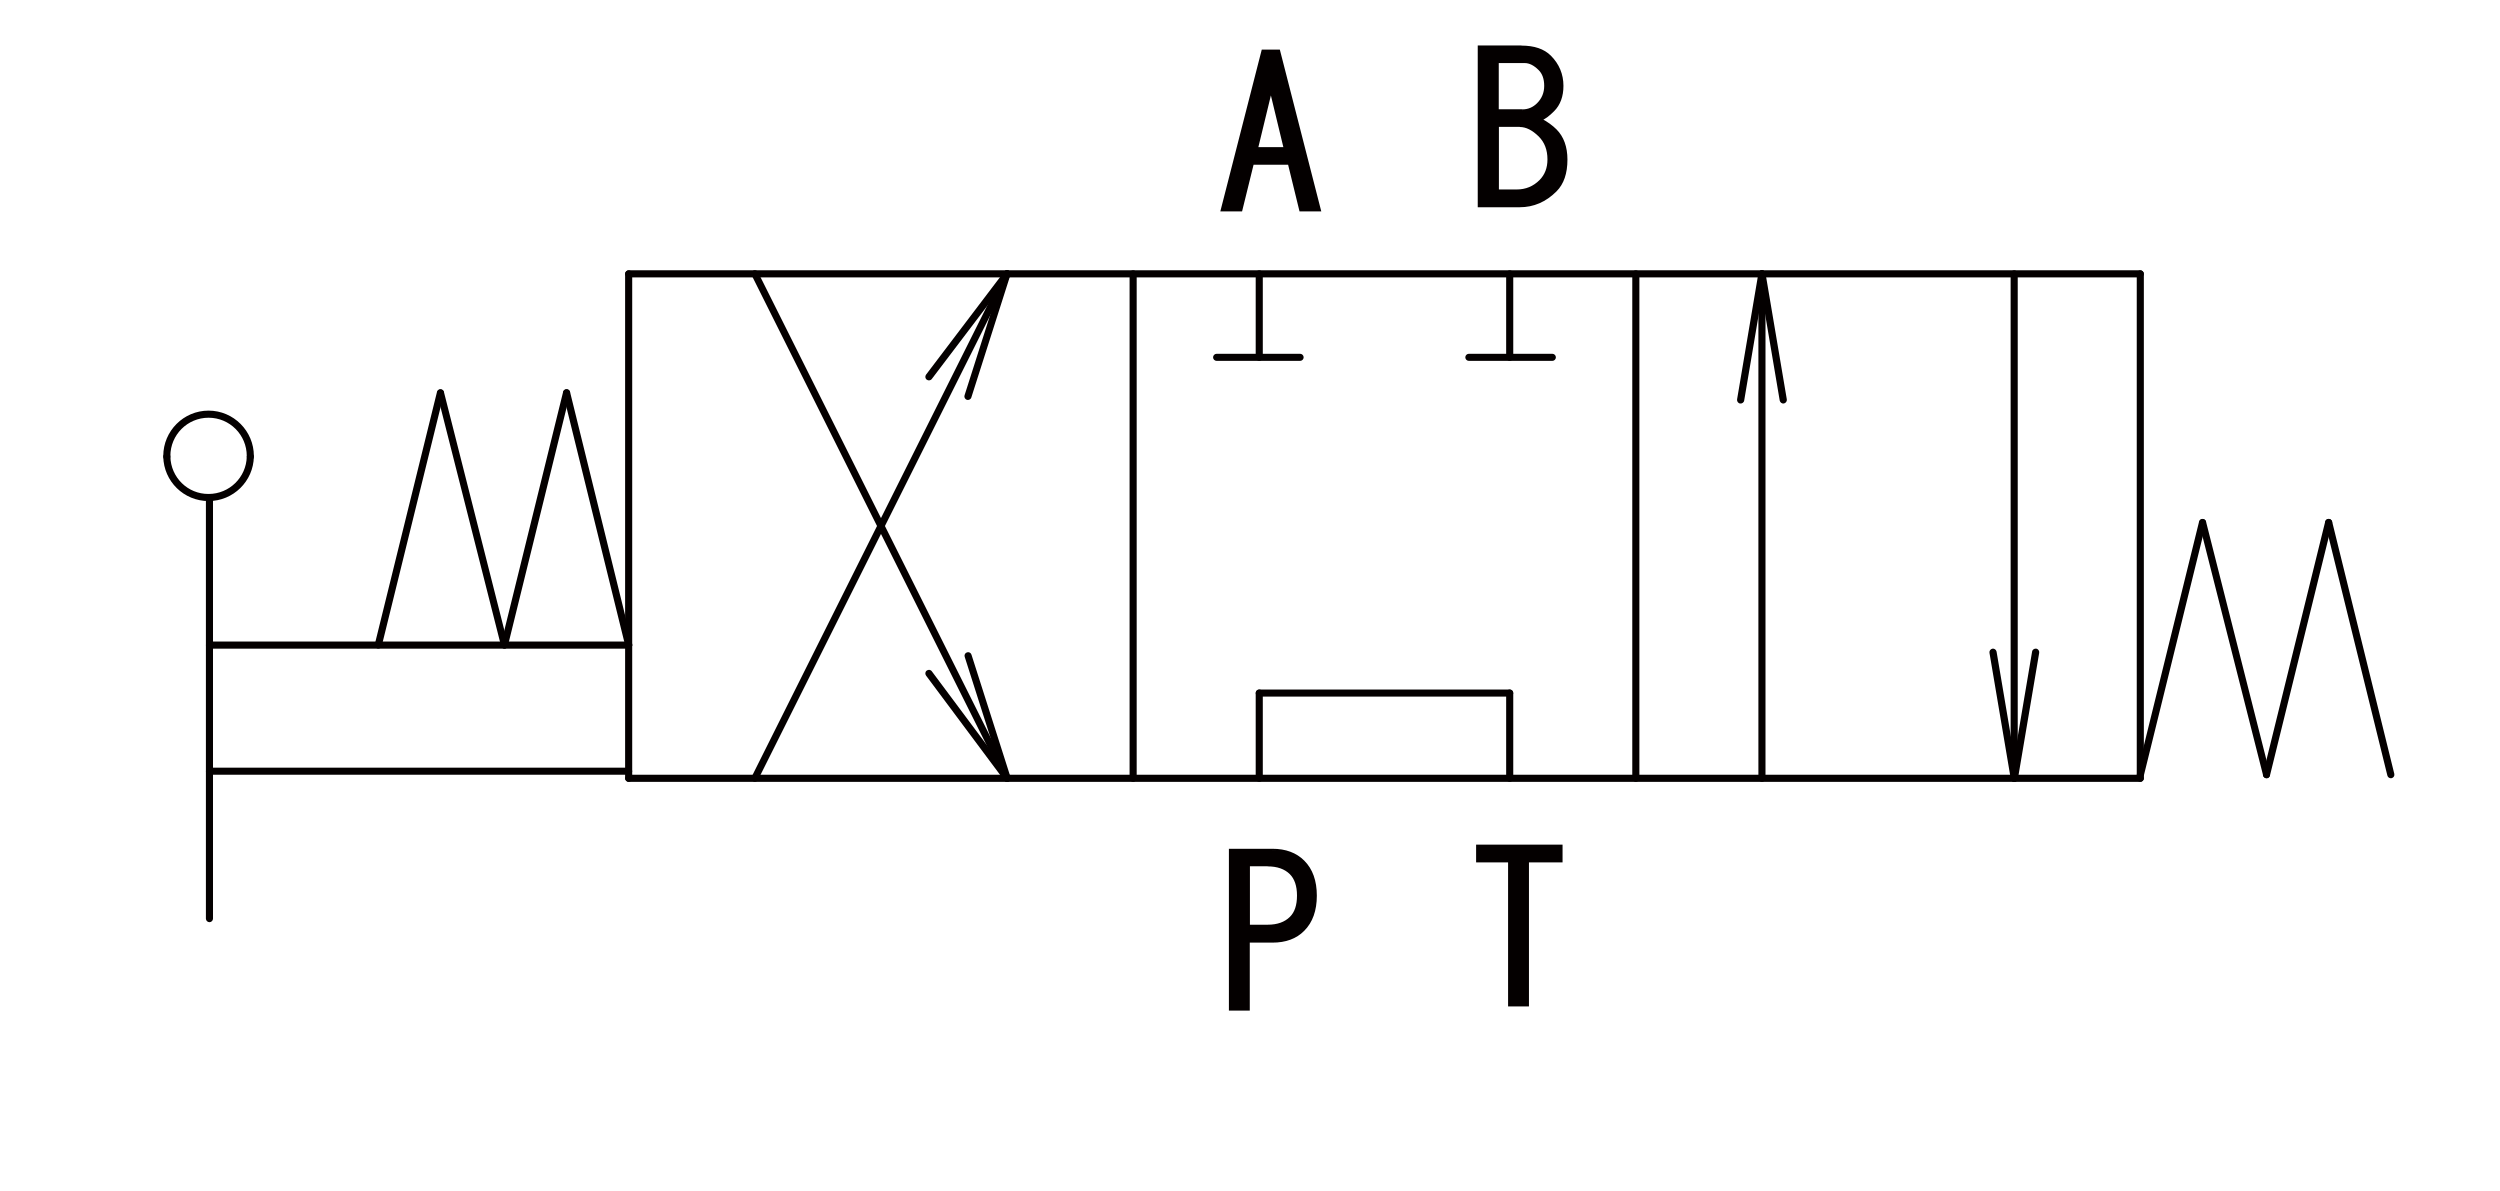 <?xml version="1.0" encoding="UTF-8"?><svg id="_レイヤー_2" xmlns="http://www.w3.org/2000/svg" xmlns:xlink="http://www.w3.org/1999/xlink" viewBox="0 0 168.89 80.44"><defs><style>.cls-1{fill:#040000;}.cls-2{clip-path:url(#clippath);}.cls-3{fill:none;}</style><clipPath id="clippath"><rect class="cls-3" width="168.89" height="80.44"/></clipPath></defs><g id="_レイヤー_1-2"><g class="cls-2"><path class="cls-1" d="m42.47,18.26h102.12c.13,0,.24.11.24.24s-.11.24-.24.24H42.47c-.13,0-.24-.11-.24-.24s.11-.24.24-.24"/><path class="cls-1" d="m42.47,52.34h102.12c.13,0,.24.11.24.24s-.11.24-.24.24H42.47c-.13,0-.24-.11-.24-.24s.11-.24.24-.24"/><path class="cls-1" d="m42.23,52.58V18.5c0-.13.11-.24.24-.24s.24.11.24.24v34.08c0,.13-.11.24-.24.24s-.24-.11-.24-.24"/><path class="cls-1" d="m76.31,52.58V18.5c0-.13.11-.24.24-.24s.24.11.24.24v34.08c0,.13-.11.24-.24.24s-.24-.11-.24-.24"/><path class="cls-1" d="m110.27,52.58V18.5c0-.13.11-.24.24-.24s.24.11.24.24v34.08c0,.13-.11.24-.24.24s-.24-.11-.24-.24"/><path class="cls-1" d="m144.35,52.58V18.5c0-.13.11-.24.24-.24s.24.11.24.24v34.08c0,.13-.11.24-.24.24s-.24-.11-.24-.24"/><path class="cls-1" d="m51.21,18.39l17.04,34.08c.06.12.01.26-.11.32-.12.06-.26.01-.32-.11l-17.04-34.08c-.06-.12-.01-.26.11-.32.12-.06.26-.01.32.11"/><path class="cls-1" d="m67.84,52.72l-5.28-7.08c-.08-.11-.06-.26.05-.34.11-.08.26-.06.34.05l5.28,7.08c.08.11.06.26-.05.34-.11.08-.26.06-.34-.05"/><path class="cls-1" d="m67.81,52.65l-2.64-8.28c-.04-.13.03-.26.16-.3.13-.04.26.03.3.16l2.64,8.28c.04.13-.03.26-.16.3-.13.04-.26-.03-.3-.16"/><path class="cls-1" d="m50.78,52.47l17.04-34.08c.06-.12.2-.17.32-.11.12.06.17.2.11.32l-17.04,34.08c-.06.12-.2.17-.32.11-.12-.06-.17-.2-.11-.32"/><path class="cls-1" d="m68.23,18.64l-5.28,6.96c-.08.11-.23.13-.34.05-.11-.08-.13-.23-.05-.34l5.28-6.96c.08-.11.23-.13.34-.05.11.08.13.23.05.34"/><path class="cls-1" d="m68.26,18.57l-2.64,8.28c-.04.13-.18.2-.3.16-.13-.04-.2-.18-.16-.3l2.64-8.28c.04-.13.18-.2.3-.16.13.04.2.18.16.3"/><path class="cls-1" d="m84.83,24.14v-5.64c0-.13.11-.24.24-.24s.24.11.24.24v5.64c0,.13-.11.24-.24.24s-.24-.11-.24-.24"/><path class="cls-1" d="m82.19,23.9h5.64c.13,0,.24.11.24.24s-.11.24-.24.24h-5.64c-.13,0-.24-.11-.24-.24s.11-.24.24-.24"/><path class="cls-1" d="m101.75,24.14v-5.64c0-.13.11-.24.24-.24s.24.11.24.24v5.64c0,.13-.11.24-.24.24s-.24-.11-.24-.24"/><path class="cls-1" d="m99.23,23.9h5.64c.13,0,.24.11.24.24s-.11.24-.24.24h-5.64c-.13,0-.24-.11-.24-.24s.11-.24.24-.24"/><path class="cls-1" d="m84.83,52.58v-5.76c0-.13.11-.24.24-.24s.24.11.24.24v5.76c0,.13-.11.24-.24.24s-.24-.11-.24-.24"/><path class="cls-1" d="m101.75,52.58v-5.76c0-.13.11-.24.24-.24s.24.11.24.24v5.76c0,.13-.11.24-.24.24s-.24-.11-.24-.24"/><path class="cls-1" d="m85.07,46.58h16.92c.13,0,.24.11.24.24s-.11.24-.24.24h-16.92c-.13,0-.24-.11-.24-.24s.11-.24.24-.24"/><path class="cls-1" d="m118.79,52.58V18.5c0-.13.11-.24.24-.24s.24.11.24.24v34.08c0,.13-.11.24-.24.24s-.24-.11-.24-.24"/><path class="cls-1" d="m119.27,18.54l-1.44,8.52c-.02.13-.15.22-.28.2s-.22-.15-.2-.28l1.44-8.52c.02-.13.15-.22.28-.2.13.02.22.15.2.28"/><path class="cls-1" d="m119.27,18.46l1.44,8.52c.02.13-.07.25-.2.28-.13.02-.25-.07-.28-.2l-1.44-8.52c-.02-.13.07-.25.2-.28.13-.02.25.07.28.2"/><path class="cls-1" d="m135.83,52.58V18.5c0-.13.11-.24.24-.24s.24.11.24.24v34.08c0,.13-.11.24-.24.24s-.24-.11-.24-.24"/><path class="cls-1" d="m135.84,52.62l-1.44-8.52c-.02-.13.07-.25.2-.28.13-.02.25.07.28.2l1.44,8.52c.02.13-.07.25-.2.28-.13.02-.25-.07-.28-.2"/><path class="cls-1" d="m135.84,52.54l1.44-8.52c.02-.13.15-.22.28-.2.13.02.22.15.2.28l-1.44,8.52c-.02.13-.15.22-.28.2-.13-.02-.22-.15-.2-.28"/><path class="cls-1" d="m14.15,43.34h28.32c.13,0,.24.11.24.24s-.11.24-.24.24H14.15c-.13,0-.24-.11-.24-.24s.11-.24.24-.24"/><path class="cls-1" d="m14.15,51.86h28.32c.13,0,.24.11.24.24s-.11.24-.24.24H14.15c-.13,0-.24-.11-.24-.24s.11-.24.24-.24"/><path class="cls-1" d="m13.91,62.06v-28.44c0-.13.11-.24.24-.24s.24.11.24.24v28.44c0,.13-.11.24-.24.24s-.24-.11-.24-.24"/><path class="cls-1" d="m16.67,30.86v-.06c0-1.42-1.15-2.58-2.58-2.58-1.43,0-2.58,1.16-2.58,2.58v.06c0,.13-.11.24-.24.24s-.24-.11-.24-.24v-.06c0-1.68,1.37-3.06,3.06-3.06,1.69,0,3.06,1.38,3.06,3.06v.06c0,.13-.11.24-.24.24s-.24-.11-.24-.24Z"/><path class="cls-1" d="m11.51,30.85c.03,1.4,1.17,2.53,2.58,2.52,1.41,0,2.55-1.13,2.58-2.52,0-.13.11-.24.24-.24.13,0,.24.11.24.24-.03,1.66-1.39,3-3.06,3-1.67,0-3.03-1.33-3.06-3,0-.13.1-.24.24-.24.13,0,.24.1.24.24h0Z"/><path class="cls-1" d="m25.32,43.52l4.2-17.04c.03-.13.16-.21.29-.18s.21.16.18.29l-4.2,17.04c-.03.13-.16.21-.29.18s-.21-.16-.18-.29"/><path class="cls-1" d="m29.99,26.48l4.32,17.04c.03.13-.05.26-.17.29s-.26-.05-.29-.17l-4.32-17.04c-.03-.13.05-.26.17-.29.13-.03.26.05.29.17"/><path class="cls-1" d="m33.84,43.52l4.2-17.04c.03-.13.16-.21.29-.18s.21.16.18.29l-4.2,17.04c-.03.13-.16.21-.29.18s-.21-.16-.18-.29"/><path class="cls-1" d="m38.51,26.48l4.2,17.04c.03.13-.05.26-.18.29-.13.03-.26-.05-.29-.18l-4.2-17.04c-.03-.13.05-.26.18-.29s.26.05.29.18"/><path class="cls-1" d="m144.36,52.28l4.2-17.04c.03-.13.16-.21.29-.18.13.03.21.16.18.29l-4.2,17.04c-.03.13-.16.21-.29.18-.13-.03-.21-.16-.18-.29"/><path class="cls-1" d="m149.03,35.24l4.32,17.04c.03.13-.05.26-.17.29s-.26-.05-.29-.17l-4.32-17.04c-.03-.13.05-.26.17-.29.13-.03.26.05.29.17"/><path class="cls-1" d="m152.88,52.28l4.2-17.04c.03-.13.16-.21.29-.18.13.03.21.16.18.29l-4.2,17.04c-.03.13-.16.21-.29.18-.13-.03-.21-.16-.18-.29"/><path class="cls-1" d="m157.55,35.24l4.2,17.04c.03.13-.05.26-.18.29s-.26-.05-.29-.18l-4.2-17.04c-.03-.13.05-.26.18-.29.13-.03.26.05.29.18"/><path class="cls-1" d="m86.8,10.01h-1.88l.88-3.65h.11l.89,3.65Zm-2.16,1.05h2.43l.77,3.15h1.33l-2.77-10.79h-1.11l-2.77,10.79h1.33l.77-3.15Z"/><path class="cls-1" d="m86.8,10.01v-.07h-1.79l.85-3.51h.05v-.07l-.07.02.88,3.65.07-.02v-.07.07l.07-.02-.9-3.7h-.22l-.92,3.79h2.06l-.02-.09-.07.02Zm-2.16,1.05v.07h2.38l.77,3.15h1.47l-2.8-10.93h-1.22l-2.8,10.93h1.47l.79-3.21-.07-.02v.07-.07l-.07-.02-.76,3.1h-1.18l2.73-10.64h1l2.73,10.64h-1.18l-.77-3.15h-2.54v.05s.06.02.06.02Z"/><path class="cls-1" d="m102.67,8.51c.44,0,.88.22,1.33.66.41.41.61.94.61,1.6,0,.59-.18,1.07-.55,1.44-.44.44-.98.66-1.6.66h-1.27v-4.37h1.49Zm.11-5.37h-2.88v10.79h2.77c.92,0,1.73-.35,2.43-1.05.48-.48.72-1.18.72-2.1,0-.85-.24-1.51-.72-1.99-.26-.26-.59-.5-1-.72.22-.07.5-.28.83-.61.41-.41.61-.96.61-1.66,0-.77-.28-1.44-.83-1.99-.44-.44-1.09-.66-1.94-.66Zm.06,4.31h-1.66v-3.26h1.83c.33,0,.66.17,1,.5.26.26.39.63.39,1.11s-.17.89-.5,1.22c-.3.3-.65.44-1.05.44Z"/><path class="cls-1" d="m102.67,8.51v.07c.42,0,.84.21,1.28.64.39.39.59.9.59,1.55,0,.58-.18,1.03-.53,1.39-.43.43-.94.64-1.55.64h-1.2v-4.23h1.42s0-.07,0-.07v-.07h-1.56v4.51h1.34c.64,0,1.2-.23,1.65-.68.38-.38.57-.88.57-1.49,0-.68-.21-1.23-.63-1.65-.45-.45-.91-.68-1.38-.68v.07Zm.11-5.37v-.07h-2.95v10.93h2.84c.94,0,1.77-.36,2.48-1.07.5-.5.74-1.22.74-2.15,0-.86-.25-1.55-.74-2.04-.26-.26-.6-.51-1.01-.73l-.03.06.02.07c.24-.08.52-.29.86-.63.42-.42.63-1,.63-1.71,0-.79-.29-1.48-.85-2.04-.46-.46-1.13-.68-1.99-.68v.14c.84,0,1.46.22,1.89.64.54.54.81,1.18.81,1.94,0,.69-.2,1.22-.59,1.61-.33.33-.6.53-.8.59l-.15.05.14.08c.4.22.73.46.98.71.46.46.7,1.11.7,1.94,0,.91-.24,1.59-.7,2.05-.69.69-1.48,1.03-2.38,1.03h-2.69V3.22h2.81s0-.07,0-.07Zm.06,4.31v-.07h-1.59v-3.12h1.75c.31,0,.62.15.95.48.24.24.37.59.37,1.06,0,.46-.16.85-.48,1.17-.28.28-.61.42-1,.42v.14c.42,0,.79-.16,1.1-.46.34-.34.52-.77.52-1.27,0-.49-.13-.88-.41-1.16-.34-.34-.69-.52-1.05-.52h-1.9v3.41h1.73v-.07Z"/><path class="cls-1" d="m85.97,57.41h-2.88v10.79h1.27v-4.59h1.6c.89,0,1.59-.26,2.1-.77.55-.55.83-1.33.83-2.32s-.28-1.77-.83-2.32c-.52-.52-1.22-.77-2.1-.77Zm-.33,1.05c.66,0,1.18.18,1.55.55.33.33.5.83.5,1.49s-.17,1.16-.5,1.49c-.37.37-.88.55-1.55.55h-1.27v-4.09h1.27Z"/><path class="cls-1" d="m85.97,57.41v-.07h-2.95v10.93h1.41v-4.59h1.53c.9,0,1.62-.26,2.15-.8.57-.57.85-1.37.85-2.37,0-1.01-.28-1.8-.85-2.37-.53-.53-1.25-.8-2.15-.8v.14c.87,0,1.55.25,2.05.75.54.54.81,1.29.81,2.27,0,.98-.27,1.74-.81,2.27-.5.5-1.18.75-2.05.75h-1.67v4.59h-1.13v-10.64h2.81v-.07Zm-.33,1.05v.07c.65,0,1.15.18,1.5.53.31.31.48.79.48,1.44,0,.65-.16,1.13-.48,1.44-.35.35-.85.53-1.5.53h-1.2v-3.95h1.2s0-.07,0-.07v-.07h-1.34v4.23h1.34c.68,0,1.21-.19,1.6-.57.35-.35.52-.87.52-1.54,0-.67-.17-1.19-.52-1.54-.38-.38-.92-.57-1.6-.57v.07Z"/><polygon class="cls-1" points="103.22 67.92 103.22 58.19 105.49 58.19 105.49 57.13 99.79 57.13 99.79 58.19 101.95 58.19 101.95 63.05 101.95 67.92 103.22 67.92"/><polygon class="cls-1" points="103.22 67.92 103.29 67.92 103.29 58.26 105.56 58.26 105.56 57.06 99.72 57.06 99.72 58.26 101.88 58.26 101.88 63.05 101.88 67.99 103.29 67.99 103.29 67.92 103.22 67.92 103.22 67.85 102.02 67.85 102.02 63.05 102.02 58.11 99.86 58.11 99.86 57.21 105.42 57.21 105.42 58.11 103.15 58.11 103.15 67.92 103.22 67.92 103.22 67.85 103.22 67.92"/></g></g></svg>